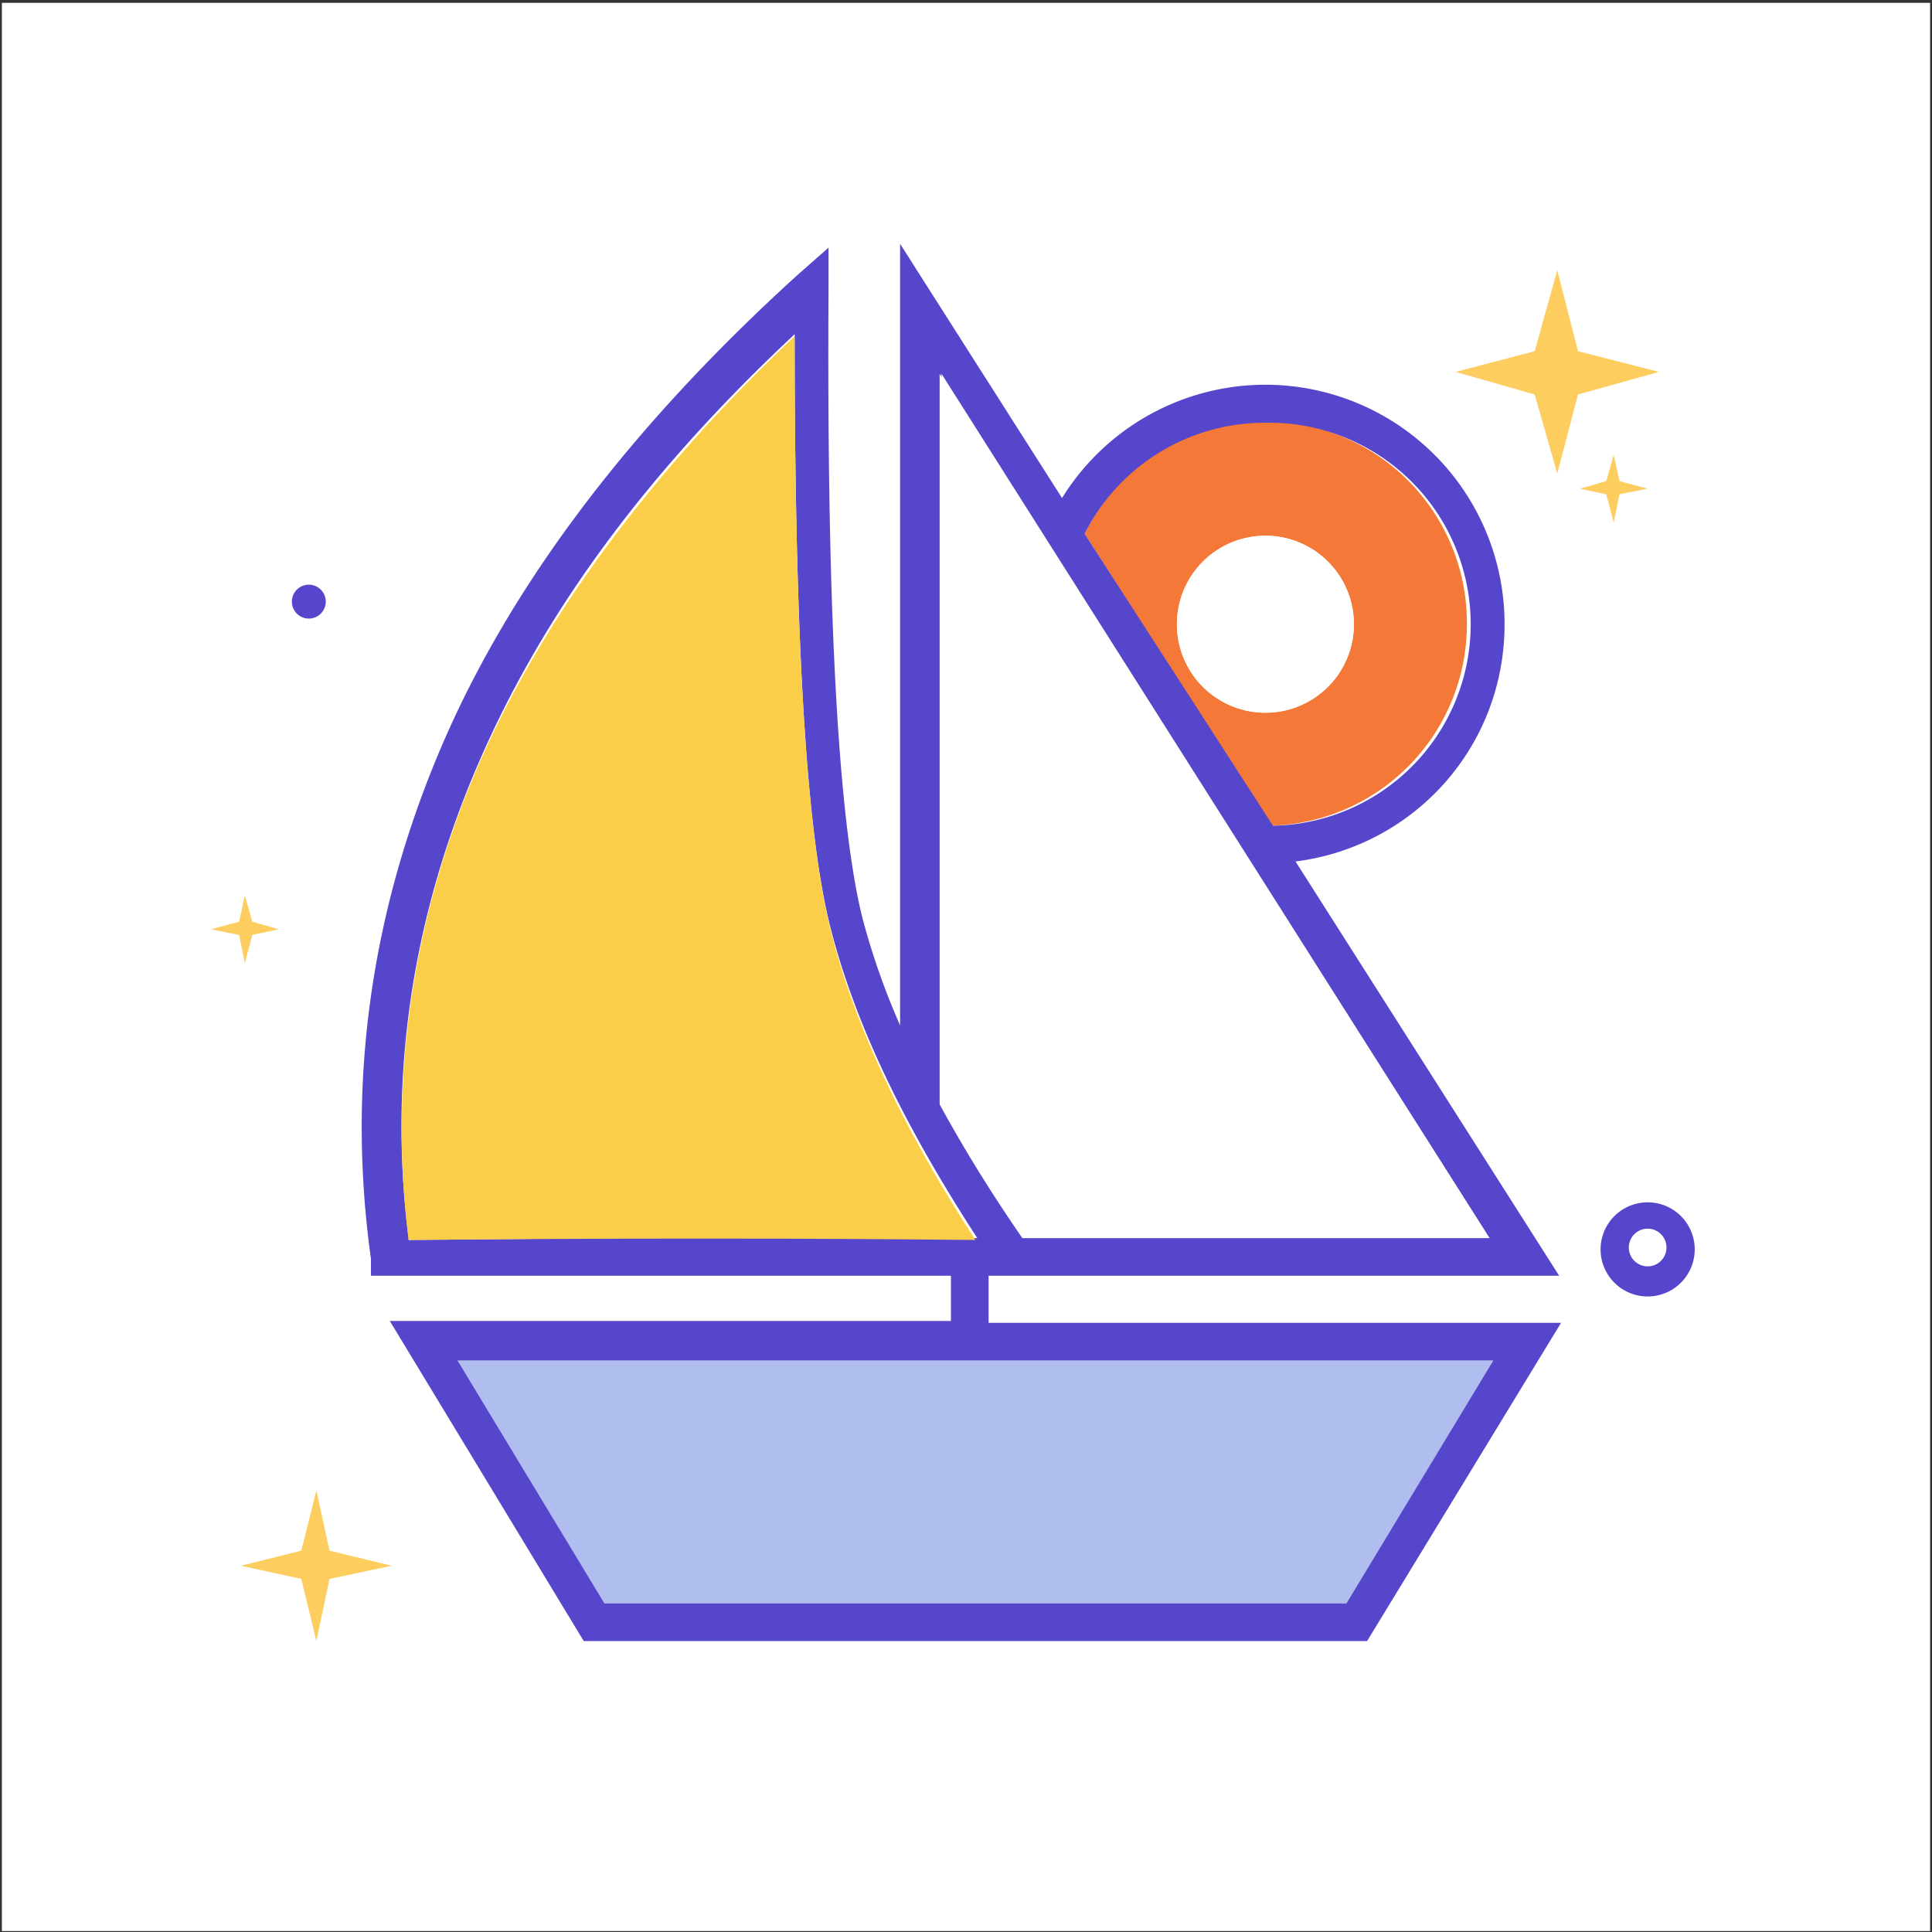 <?xml version="1.0" encoding="utf-8"?>

<svg width="800px" height="800px" viewBox="0 -0.5 1025 1025" class="icon"  version="1.1" xmlns="http://www.w3.org/2000/svg"><rect x="0" y="-0.5" width="1025" height="1025" fill="#333333" stroke="none"/><path d="M0.999 0.999h1023.001v1023.001H0.999z" fill="#FFFFFF" /><path d="M814.205 208.796l-41.959-11.988 41.959-10.989 11.988-42.958 10.989 42.958 42.958 10.989-42.958 11.988-10.989 41.959-11.988-41.959zM159.844 837.182l-31.969-6.993 31.969-7.992 7.992-31.969 6.993 31.969 32.968 7.992-32.968 6.993-6.993 32.968-7.992-32.968z" fill="#FDCD60" /><path d="M852.168 261.744l-13.986-2.997 13.986-3.996 3.996-13.986 2.997 13.986 14.985 3.996-14.985 2.997-2.997 14.985-3.996-14.985zM126.876 495.516l-14.985-2.997 14.985-3.996 2.997-13.986 3.996 13.986 13.986 3.996-13.986 2.997-3.996 14.985-2.997-14.985z" fill="#FDCD60" /><path d="M163.84 318.689m-8.991 0a8.991 8.991 0 1 0 17.982 0 8.991 8.991 0 1 0-17.982 0Z" fill="#5546CB" /><path d="M874.146 687.329a24.976 24.976 0 1 1 24.976-24.976 24.976 24.976 0 0 1-24.976 24.976z m0-35.965a9.99 9.99 0 1 0 9.99 9.99 9.99 9.99 0 0 0-9.99-9.99z" fill="#5546CB" /><path d="M778.24 330.677a106.896 106.896 0 0 0-202.802-47.953l98.903 154.849a106.896 106.896 0 0 0 103.899-106.896z m-153.85 0a46.954 46.954 0 1 1 46.954 46.954 46.954 46.954 0 0 1-46.954-46.954z" fill="#F47837" /><path d="M671.344 330.677m-46.954 0a46.954 46.954 0 1 0 93.908 0 46.954 46.954 0 1 0-93.908 0Z" fill="#FFFFFF" /><path d="M320.687 850.17h393.616l77.924-128.874H242.763l77.924 128.874z" fill="#AFBDEF" /><path d="M524.488 701.315v-24.976h302.704L687.329 456.554c62.939-7.992 110.892-60.94 110.892-125.877a126.876 126.876 0 0 0-234.771-66.935l-85.916-134.868v414.595a380.628 380.628 0 0 1-19.98-56.944c-12.987-51.949-18.981-163.84-17.982-333.674v-21.979l-16.983 14.985c-87.914 79.922-151.852 163.84-188.816 250.755s-49.951 177.826-36.964 270.736v8.991h307.7v23.977H206.798l102.9 169.834h415.594l102.9-168.835z m146.857-477.534a106.896 106.896 0 0 1 3.996 213.791L575.438 282.724a106.896 106.896 0 0 1 95.906-58.942z m118.884 432.578H542.47a770.248 770.248 0 0 1-42.958-70.931V197.807z m-573.44 0c-10.989-85.916 1.998-170.833 36.964-251.754s89.912-154.849 167.836-227.778c0 159.844 5.994 263.742 18.981 314.693s38.962 104.898 77.924 164.839c-93.908-0.999-194.81 0-301.705 0.999z m497.514 193.811H320.687l-77.924-128.874h549.463z" fill="#5546CB" /><path d="M542.47 656.359h247.758L498.513 197.807v387.621a770.248 770.248 0 0 0 43.957 70.931z" fill="#FFFFFF" /><path d="M440.57 492.519c-12.987-51.949-18.981-154.849-18.981-314.693-76.925 72.929-133.869 149.854-167.836 227.778s-47.953 164.839-36.964 251.754c106.896-0.999 207.797-0.999 300.706 0-38.962-59.941-64.937-115.887-76.925-164.839z" fill="#FBCE49" /></svg>
